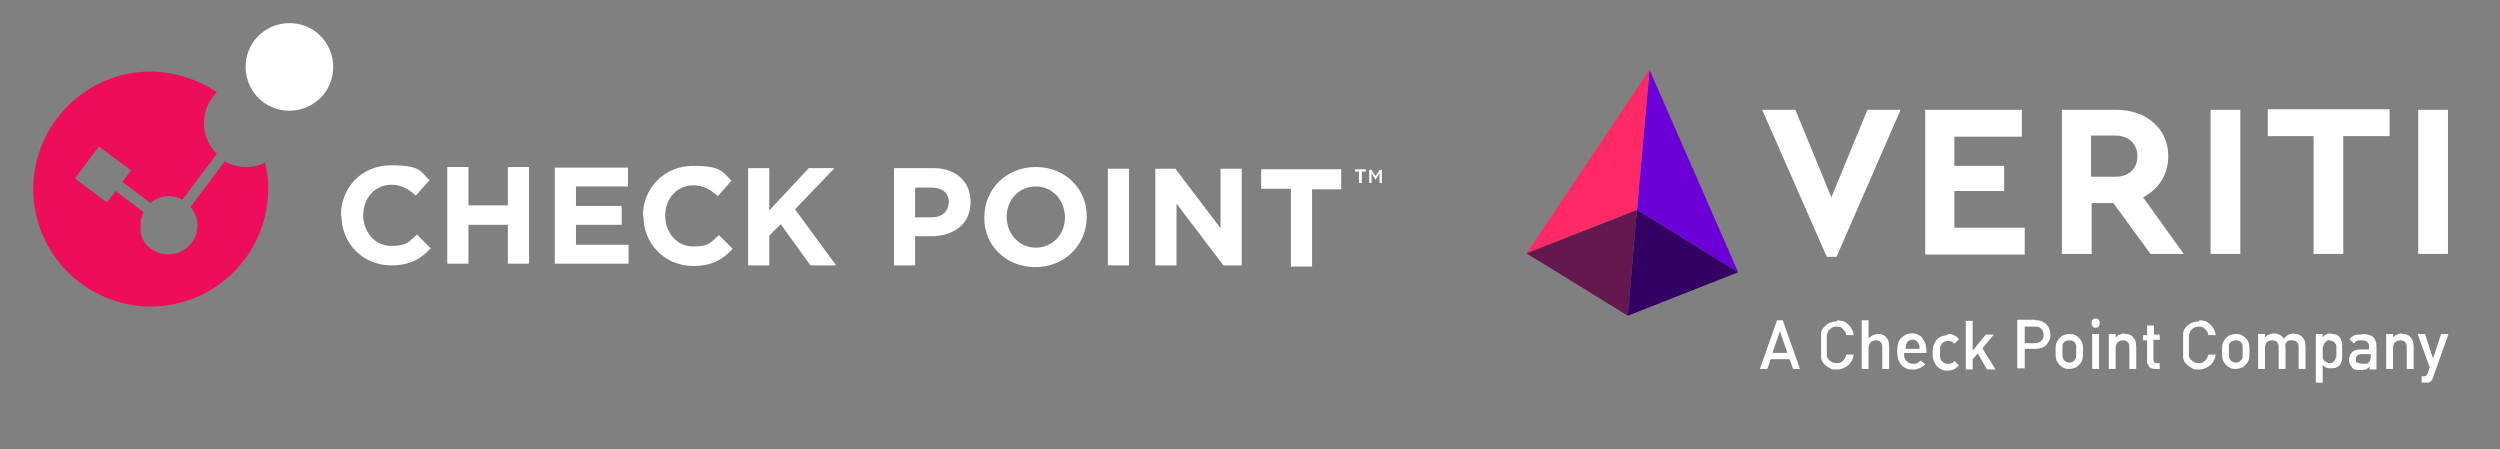<?xml version="1.0" encoding="UTF-8"?>
<svg id="Layer_1" xmlns="http://www.w3.org/2000/svg" version="1.1" viewBox="0 0 437.1 78.5">
  <rect x="0" y="0" width="437.1" height="78.5" fill="#808080" stroke="none"/>
  <!-- Generator: Adobe Illustrator 29.5.0, SVG Export Plug-In . SVG Version: 2.1.0 Build 137)  -->
  <defs>
    <style>
      .st0 {
        fill: #ff2968;
      }

      .st1 {
        fill: #6b00d8;
      }

      .st2 {
        fill: #fff;
      }

      .st3 {
        fill: #ee0c5d;
      }

      .st4 {
        fill: #64184d;
      }

      .st5 {
        fill: #330064;
      }
    </style>
  </defs>
  <g>
    <g>
      <path class="st2" d="M59.6,37.7h0c0-4.9,3.6-8.8,8.8-8.8s5.1,1.1,6.7,2.6l-2.4,2.7c-1.3-1.2-2.6-1.9-4.3-1.9-2.9,0-4.9,2.4-4.9,5.3h0c0,2.9,2,5.4,4.9,5.4s3.1-.8,4.5-2l2.4,2.4c-1.7,1.9-3.7,3-6.9,3-5,0-8.7-3.9-8.7-8.7h0Z"/>
      <path class="st2" d="M78.2,29.2h3.7v6.7h6.9v-6.7h3.7v16.9h-3.7v-6.8h-6.9v6.8h-3.7s0-16.9,0-16.9Z"/>
      <path class="st2" d="M97,29.3h12.8v3.3h-9.1v3.4h8v3.3h-8v3.5h9.2v3.3h-12.9v-17s0,.2,0,.2Z"/>
      <path class="st2" d="M112.4,37.8h0c0-4.9,3.7-8.8,8.8-8.8s5.1,1.1,6.7,2.6l-2.4,2.7c-1.3-1.2-2.6-1.9-4.3-1.9-2.9,0-4.9,2.4-4.9,5.3h0c0,2.9,2,5.4,4.9,5.4s3.1-.8,4.5-2l2.4,2.4c-1.7,1.9-3.7,3-6.9,3-5,0-8.7-3.9-8.7-8.7,0,0-.1,0-.1,0Z"/>
      <path class="st2" d="M130.8,29.4h3.7v7.4l6.9-7.4h4.5l-6.9,7.2,7.2,9.8h-4.5l-5.2-7.2-2,2v5.2h-3.7v-16.9h0Z"/>
      <path class="st2" d="M156.3,29.4h6.9c4,0,6.5,2.4,6.5,5.9h0c0,4-3.1,6-6.9,6h-2.8v5.1h-3.7v-16.9h0ZM162.9,38c1.9,0,2.9-1.1,3-2.6h0c0-1.7-1.2-2.6-3-2.6h-2.9v5.2h3-.1Z"/>
      <path class="st2" d="M172.1,38h0c0-4.9,3.8-8.8,9-8.8s9,3.9,8.9,8.7h0c0,4.9-3.8,8.8-9,8.8s-9-3.9-8.9-8.7ZM186.2,38h0c0-2.9-2.1-5.4-5.1-5.4s-5.1,2.4-5.1,5.3h0c0,2.9,2.1,5.4,5.1,5.4s5.1-2.4,5.1-5.3Z"/>
      <path class="st2" d="M193.7,29.5h3.7v16.9h-3.7v-16.9Z"/>
      <path class="st2" d="M202.1,29.5h3.4l7.9,10.4v-10.4h3.7v16.9h-3.2l-8.2-10.8v10.8h-3.7v-16.9h.1Z"/>
      <path class="st2" d="M225.6,33h-5.1v-3.4h14v3.5h-5.1v13.5h-3.7v-13.5h0Z"/>
    </g>
    <path class="st2" d="M56.6,16.5c-2.7,3.3-7.5,3.8-10.8,1.2-3.3-2.7-3.8-7.5-1.2-10.8,2.7-3.3,7.5-3.8,10.8-1.2,3.3,2.7,3.8,7.5,1.2,10.8Z"/>
    <path class="st3" d="M46.2,28.5c-2.1,1-4.7,1-6.9-.3l-6,8c.8.9,1.2,2,1.2,3.1s-.2,2-.8,2.9c-1.5,2.3-4.7,3-7,1.5-.2-.2-.5-.3-.7-.5l-.2-.2s-.3-.3-.4-.5l-.2-.2c0-.2-.3-.4-.4-.7v-.2c0-.2-.2-.4-.2-.6v-1.8h0c0-.4,0-.6.2-.9v-.2c0-.3.2-.5.3-.8l-4.9-3.7-1.5,2-5.6-4.2,4.2-5.6,5.6,4.2-1.5,2,4.9,3.7c1.5-1.3,3.7-1.6,5.6-.6l6-8c-2.4-2.4-3-6.1-1.2-9.2.3-.6.8-1.1,1.2-1.6-3.3-2.2-7.2-3.5-11.5-3.6-11.3,0-20.5,9.1-20.6,20.5,0,11.3,9.1,20.5,20.5,20.6,11.3,0,20.5-9.1,20.6-20.5,0-1.7-.2-3.3-.6-4.8v.2h0Z"/>
  </g>
  <g>
    <path class="st2" d="M238,32h-.4v-2h-.7v-.4h1.9v.4h-.7v2h0Z"/>
    <path class="st2" d="M240.5,31.4h0l-.7-1.1v1.7h-.4v-2.3h.4l.7,1.1.7-1.1h.4v2.3h-.4v-1.7l-.7,1.1Z"/>
  </g>
  <g>
    <g>
      <path class="st2" d="M332.3,19.2l-11.2,25.7h-1.7s-11.3-25.7-11.3-25.7h5.8s6.3,15.3,6.3,15.3l6.3-15.3s5.8,0,5.8,0Z"/>
      <path class="st2" d="M336.5,19.2h17v4.7s-11.8,0-11.8,0v5.1h8.7v4.4s-8.7,0-8.7,0v6.4h12.3v4.7s-17.4,0-17.4,0v-25.2Z"/>
      <path class="st2" d="M376,44.4l-6.5-8.9h-3.8s0,8.9,0,8.9h-5.2s0-25.2,0-25.2h9.5c5.3,0,9.1,3.3,9.1,8.1,0,3.2-1.7,5.8-4.4,7.2l7.1,9.9s-5.8,0-5.8,0ZM365.6,30.9h4.3c2.4,0,3.8-1.5,3.8-3.6s-1.5-3.6-3.8-3.6h-4.3s0,7.2,0,7.2Z"/>
      <path class="st2" d="M386.5,19.2h5.2s0,25.2,0,25.2h-5.2s0-25.2,0-25.2Z"/>
      <path class="st2" d="M404.6,23.8h-8.1v-4.7s21.3,0,21.3,0v4.7s-8.1,0-8.1,0v20.6s-5.2,0-5.2,0v-20.6Z"/>
      <path class="st2" d="M422.8,19.2h5.2s0,25.2,0,25.2h-5.2s0-25.2,0-25.2Z"/>
    </g>
    <g>
      <polygon class="st1" points="303.9 47.6 286.2 36.7 288.4 12.2 303.9 47.6"/>
      <polygon class="st0" points="288.4 12.2 286.2 36.7 266.9 44.3 288.4 12.2"/>
      <polygon class="st4" points="286.2 36.7 284.6 55.2 266.9 44.3 286.2 36.7"/>
      <polygon class="st5" points="303.9 47.6 284.6 55.2 286.2 36.7 303.9 47.6"/>
    </g>
  </g>
  <g>
    <path class="st2" d="M314.8,64.5h-1.3l-.6-1.7h-3.3l-.6,1.7h-1.3l3-8.5h1l3,8.5ZM310,61.7h2.5l-1.3-3.8-1.3,3.8Z"/>
    <path class="st2" d="M321.2,56c.8,0,1.4.2,1.9.7.5.4.9,1.1,1,1.9h-1.3c0-.4-.3-.8-.6-1.1s-.6-.4-1.1-.4-.9.2-1.2.5c-.1.1-.2.2-.3.4,0,.1-.1.3-.2.5,0,.2,0,.4,0,.7,0,.3,0,.6,0,1.1s0,.8,0,1.1c0,.3,0,.5,0,.7,0,.2,0,.4.2.5,0,.1.1.3.3.4.3.3.7.5,1.2.5s.8-.1,1.1-.4.5-.6.6-1.1h1.3c-.1.8-.5,1.5-1,1.9s-1.2.7-1.9.7-.9,0-1.2-.2-.7-.4-.9-.6c-.2-.2-.4-.4-.5-.6s-.2-.5-.2-.7c0-.3,0-.6,0-.9,0-.3,0-.7,0-1.2s0-.8,0-1.2c0-.3,0-.6,0-.9,0-.3.1-.5.2-.7s.3-.4.5-.6c.3-.3.6-.5.9-.6s.7-.2,1.2-.2Z"/>
    <path class="st2" d="M326.8,59.1c.2-.2.4-.4.7-.5s.5-.2.8-.2.6,0,.8.1.5.2.6.4c.2.2.4.5.5.8,0,.3.1.6.1.9v3.9h-1.2v-3.7c0-.5-.1-.8-.3-1-.2-.2-.5-.3-.8-.3s-.6.1-.9.3c-.2.2-.4.6-.4,1v3.7h-1.2v-8.5h1.2v3.1Z"/>
    <path class="st2" d="M332.9,61.9c0,.5.1.9.4,1.2s.6.5,1.1.5.6,0,.8-.1.4-.3.6-.5l.8.7c-.2.2-.3.3-.5.4-.2.1-.3.2-.5.3-.2,0-.4.1-.6.2-.2,0-.4,0-.7,0-.4,0-.7,0-1-.2-.3-.1-.6-.3-.8-.5s-.4-.6-.6-1c-.1-.4-.2-.9-.2-1.5,0-1,.2-1.8.7-2.3.5-.5,1.1-.8,1.8-.8s.7,0,1.1.2c.3.1.6.3.8.6.2.3.4.6.5.9.1.4.2.8.2,1.2v.5h-3.8ZM335.6,61c0-.2,0-.3,0-.4s0-.2-.1-.4c-.1-.2-.2-.4-.4-.6-.2-.1-.4-.2-.7-.2s-.5,0-.7.2c-.2.1-.3.3-.4.6,0,.1-.1.3-.1.4s0,.3,0,.4h2.6Z"/>
    <path class="st2" d="M340.5,58.4c.4,0,.8,0,1.1.2.3.1.6.3.9.7l-.8.8c-.2-.2-.4-.4-.5-.4-.2,0-.4-.1-.6-.1-.5,0-.8.2-1.1.5-.1.2-.2.4-.3.6,0,.2,0,.5,0,.9s0,.7,0,.9c0,.2.1.4.3.6.3.4.6.5,1.1.5s.4,0,.6-.1c.2,0,.3-.2.5-.4l.8.8c-.3.3-.6.5-.9.7-.3.1-.7.2-1.1.2s-.7,0-1-.2c-.3-.1-.6-.3-.8-.5-.2-.2-.4-.6-.6-1-.2-.4-.2-.9-.2-1.4s0-1,.2-1.4.3-.7.6-1,.5-.4.8-.5c.3-.1.6-.2,1-.2Z"/>
    <path class="st2" d="M344.9,61.3l2.3-2.8h1.4l-2,2.4,2.3,3.7h-1.5l-1.6-2.8-.9,1v1.8h-1.2v-8.5h1.2v5.2Z"/>
    <path class="st2" d="M355.9,56c.4,0,.8,0,1.1.2.3.1.6.3.8.5.2.2.4.5.5.8.1.3.2.7.2,1s0,.7-.2,1-.3.6-.5.8c-.2.2-.5.4-.8.5-.3.1-.7.2-1.1.2h-1.9v3.4h-1.3v-8.5h3.1ZM354,57.2v2.8h1.8c.4,0,.8-.1,1.1-.4s.4-.6.4-1-.1-.8-.4-1.1-.6-.4-1.1-.4h-1.8Z"/>
    <path class="st2" d="M361.8,58.4c.4,0,.7,0,1,.2.3.1.5.3.7.5.3.3.5.6.6,1s.1.8.1,1.3,0,1-.1,1.4-.3.7-.6,1c-.2.2-.4.4-.7.5-.3.1-.6.2-1,.2s-.7,0-1-.2c-.3-.1-.5-.3-.7-.5-.3-.3-.5-.6-.6-1s-.1-.8-.1-1.4,0-1,.1-1.3.3-.7.6-1c.2-.2.4-.4.7-.5.3-.1.6-.2,1-.2ZM361.8,59.5c-.3,0-.6.1-.9.3-.2.2-.3.4-.3.7,0,.3,0,.6,0,.9s0,.6,0,.9c0,.3.2.5.3.7.2.2.5.4.9.4s.6-.1.9-.4c.2-.2.3-.4.3-.7,0-.3,0-.6,0-.9s0-.6,0-.9c0-.3-.2-.5-.3-.7-.2-.2-.5-.3-.9-.3Z"/>
    <path class="st2" d="M366.4,55.7c.2,0,.4,0,.5.2.2.2.2.3.2.6s0,.4-.2.6c-.2.2-.3.2-.5.2s-.4,0-.5-.2c-.2-.2-.2-.3-.2-.6s0-.4.2-.6c.2-.2.3-.2.5-.2ZM367,64.5h-1.2v-6.1h1.2v6.1Z"/>
    <path class="st2" d="M371.5,58.4c.3,0,.6,0,.8.1s.5.2.6.4c.2.2.4.5.5.8,0,.3.1.6.1.9v3.9h-1.2v-3.7c0-.5-.1-.8-.3-1-.2-.2-.5-.3-.8-.3s-.6.1-.9.3c-.2.2-.4.6-.4,1v3.7h-1.2v-6.1h1.2v.6c.2-.2.4-.4.7-.5s.6-.2.9-.2Z"/>
    <path class="st2" d="M376.5,58.5h1.1v.9h-1.1v3.4c0,.5.2.7.6.7h.5v1h-.7c-.3,0-.5,0-.7-.1-.2,0-.4-.2-.5-.4-.1-.2-.2-.3-.3-.5,0-.2,0-.4,0-.6v-3.4h-.7v-.9h.7v-1.7h1.2v1.7Z"/>
    <path class="st2" d="M384.5,56c.8,0,1.4.2,1.9.7.5.4.9,1.1,1,1.9h-1.3c0-.4-.3-.8-.6-1.1s-.6-.4-1.1-.4-.9.2-1.2.5c-.1.1-.2.2-.3.4,0,.1-.1.3-.2.5,0,.2,0,.4,0,.7,0,.3,0,.6,0,1.1s0,.8,0,1.1c0,.3,0,.5,0,.7,0,.2,0,.4.2.5,0,.1.1.3.3.4.3.3.7.5,1.2.5s.8-.1,1.1-.4.5-.6.6-1.1h1.3c-.1.8-.5,1.5-1,1.9s-1.2.7-1.9.7-.9,0-1.2-.2-.7-.4-.9-.6c-.2-.2-.4-.4-.5-.6s-.2-.5-.2-.7c0-.3,0-.6,0-.9,0-.3,0-.7,0-1.2s0-.8,0-1.2c0-.3,0-.6,0-.9,0-.3.1-.5.2-.7s.3-.4.5-.6c.3-.3.6-.5.9-.6s.7-.2,1.2-.2Z"/>
    <path class="st2" d="M390.9,58.4c.4,0,.7,0,1,.2.3.1.5.3.7.5.3.3.5.6.6,1s.1.8.1,1.3,0,1-.1,1.4-.3.7-.6,1c-.2.2-.4.4-.7.5-.3.1-.6.2-1,.2s-.7,0-1-.2c-.3-.1-.5-.3-.7-.5-.3-.3-.5-.6-.6-1s-.1-.8-.1-1.4,0-1,.1-1.3.3-.7.6-1c.2-.2.4-.4.7-.5.3-.1.6-.2,1-.2ZM390.9,59.5c-.3,0-.6.1-.9.3-.2.2-.3.4-.3.7,0,.3,0,.6,0,.9s0,.6,0,.9c0,.3.2.5.3.7.2.2.5.4.9.4s.6-.1.9-.4c.2-.2.3-.4.3-.7,0-.3,0-.6,0-.9s0-.6,0-.9c0-.3-.2-.5-.3-.7-.2-.2-.5-.3-.9-.3Z"/>
    <path class="st2" d="M401.1,58.4c.3,0,.6,0,.8.1s.5.2.6.4c.2.2.4.5.5.8,0,.3.1.6.1.9v3.9h-1.2v-3.7c0-.5-.1-.8-.3-1-.2-.2-.5-.3-.8-.3s-.3,0-.5,0c-.1,0-.3.1-.4.2-.1.1-.2.2-.3.4s0,.4,0,.6v3.8h-1.2v-3.7c0-.5-.1-.8-.3-1-.2-.2-.5-.3-.8-.3s-.6.1-.9.3c-.2.2-.4.6-.4,1v3.7h-1.2v-6.1h1.2v.6c.2-.2.4-.4.7-.5s.6-.2.9-.2c.7,0,1.3.3,1.7.9.5-.6,1.1-.9,1.8-.9Z"/>
    <path class="st2" d="M407.6,58.4c.3,0,.6,0,.8.1s.5.2.6.4c.1.2.3.3.3.5s.2.4.2.6c0,.2,0,.5,0,.7s0,.5,0,.7,0,.5,0,.7,0,.5,0,.7c0,.2-.1.4-.2.6,0,.2-.2.4-.3.5-.2.2-.4.3-.6.4-.2,0-.5.1-.8.1s-.6,0-.8-.1c-.2,0-.5-.3-.7-.5v3.1h-1.2v-8.5h1.2v.6c.2-.3.5-.5.7-.6s.5-.1.8-.1ZM407.3,59.5c-.3,0-.5,0-.6.2s-.3.3-.4.4c0,.2-.1.4-.2.6,0,.2,0,.5,0,.8s0,.5,0,.8c0,.2,0,.5.2.6,0,.2.2.3.4.4s.4.2.6.2.5,0,.6-.2c.2-.1.3-.3.4-.4,0-.2.1-.4.2-.6,0-.2,0-.5,0-.8s0-.5,0-.8c0-.2,0-.5-.2-.6,0-.2-.2-.3-.4-.4-.2-.1-.4-.2-.6-.2Z"/>
    <path class="st2" d="M413.1,58.4c.8,0,1.4.2,1.8.5.4.4.6.9.6,1.6v4.1h-1.2v-.5c-.2.2-.4.4-.7.5-.2,0-.5.1-.9.1s-.7,0-.9-.1c-.3,0-.5-.2-.6-.4-.3-.3-.5-.8-.5-1.3s.2-.9.5-1.3c.3-.3.8-.5,1.5-.5h1.5v-.4c0-.4,0-.7-.3-.9-.2-.2-.5-.3-1-.3s-.6,0-.8.1c-.2,0-.4.2-.5.5l-.8-.8c.1-.2.3-.3.4-.4.1-.1.3-.2.5-.3.2,0,.3-.1.5-.1.2,0,.4,0,.7,0ZM413,61.9c-.7,0-1.1.3-1.1.9s0,.5.3.6.5.2.9.2.4,0,.6,0c.2,0,.3-.1.5-.3.2-.2.3-.5.3-.9v-.5h-1.4Z"/>
    <path class="st2" d="M420,58.4c.3,0,.6,0,.8.1s.5.2.6.4c.2.2.4.5.5.8,0,.3.1.6.1.9v3.9h-1.2v-3.7c0-.5-.1-.8-.3-1-.2-.2-.5-.3-.8-.3s-.6.1-.9.3c-.2.2-.4.6-.4,1v3.7h-1.2v-6.1h1.2v.6c.2-.2.4-.4.7-.5s.6-.2.9-.2Z"/>
    <path class="st2" d="M425.5,65.8c-.1.3-.3.6-.4.8-.2.2-.3.3-.6.3-.2,0-.4,0-.6,0h-.5v-1.1h.3c.2,0,.4,0,.5-.1s.2-.3.3-.5l.3-1-2.1-5.8h1.3l1.4,4.3,1.4-4.3h1.3l-2.6,7.3Z"/>
  </g>
</svg>